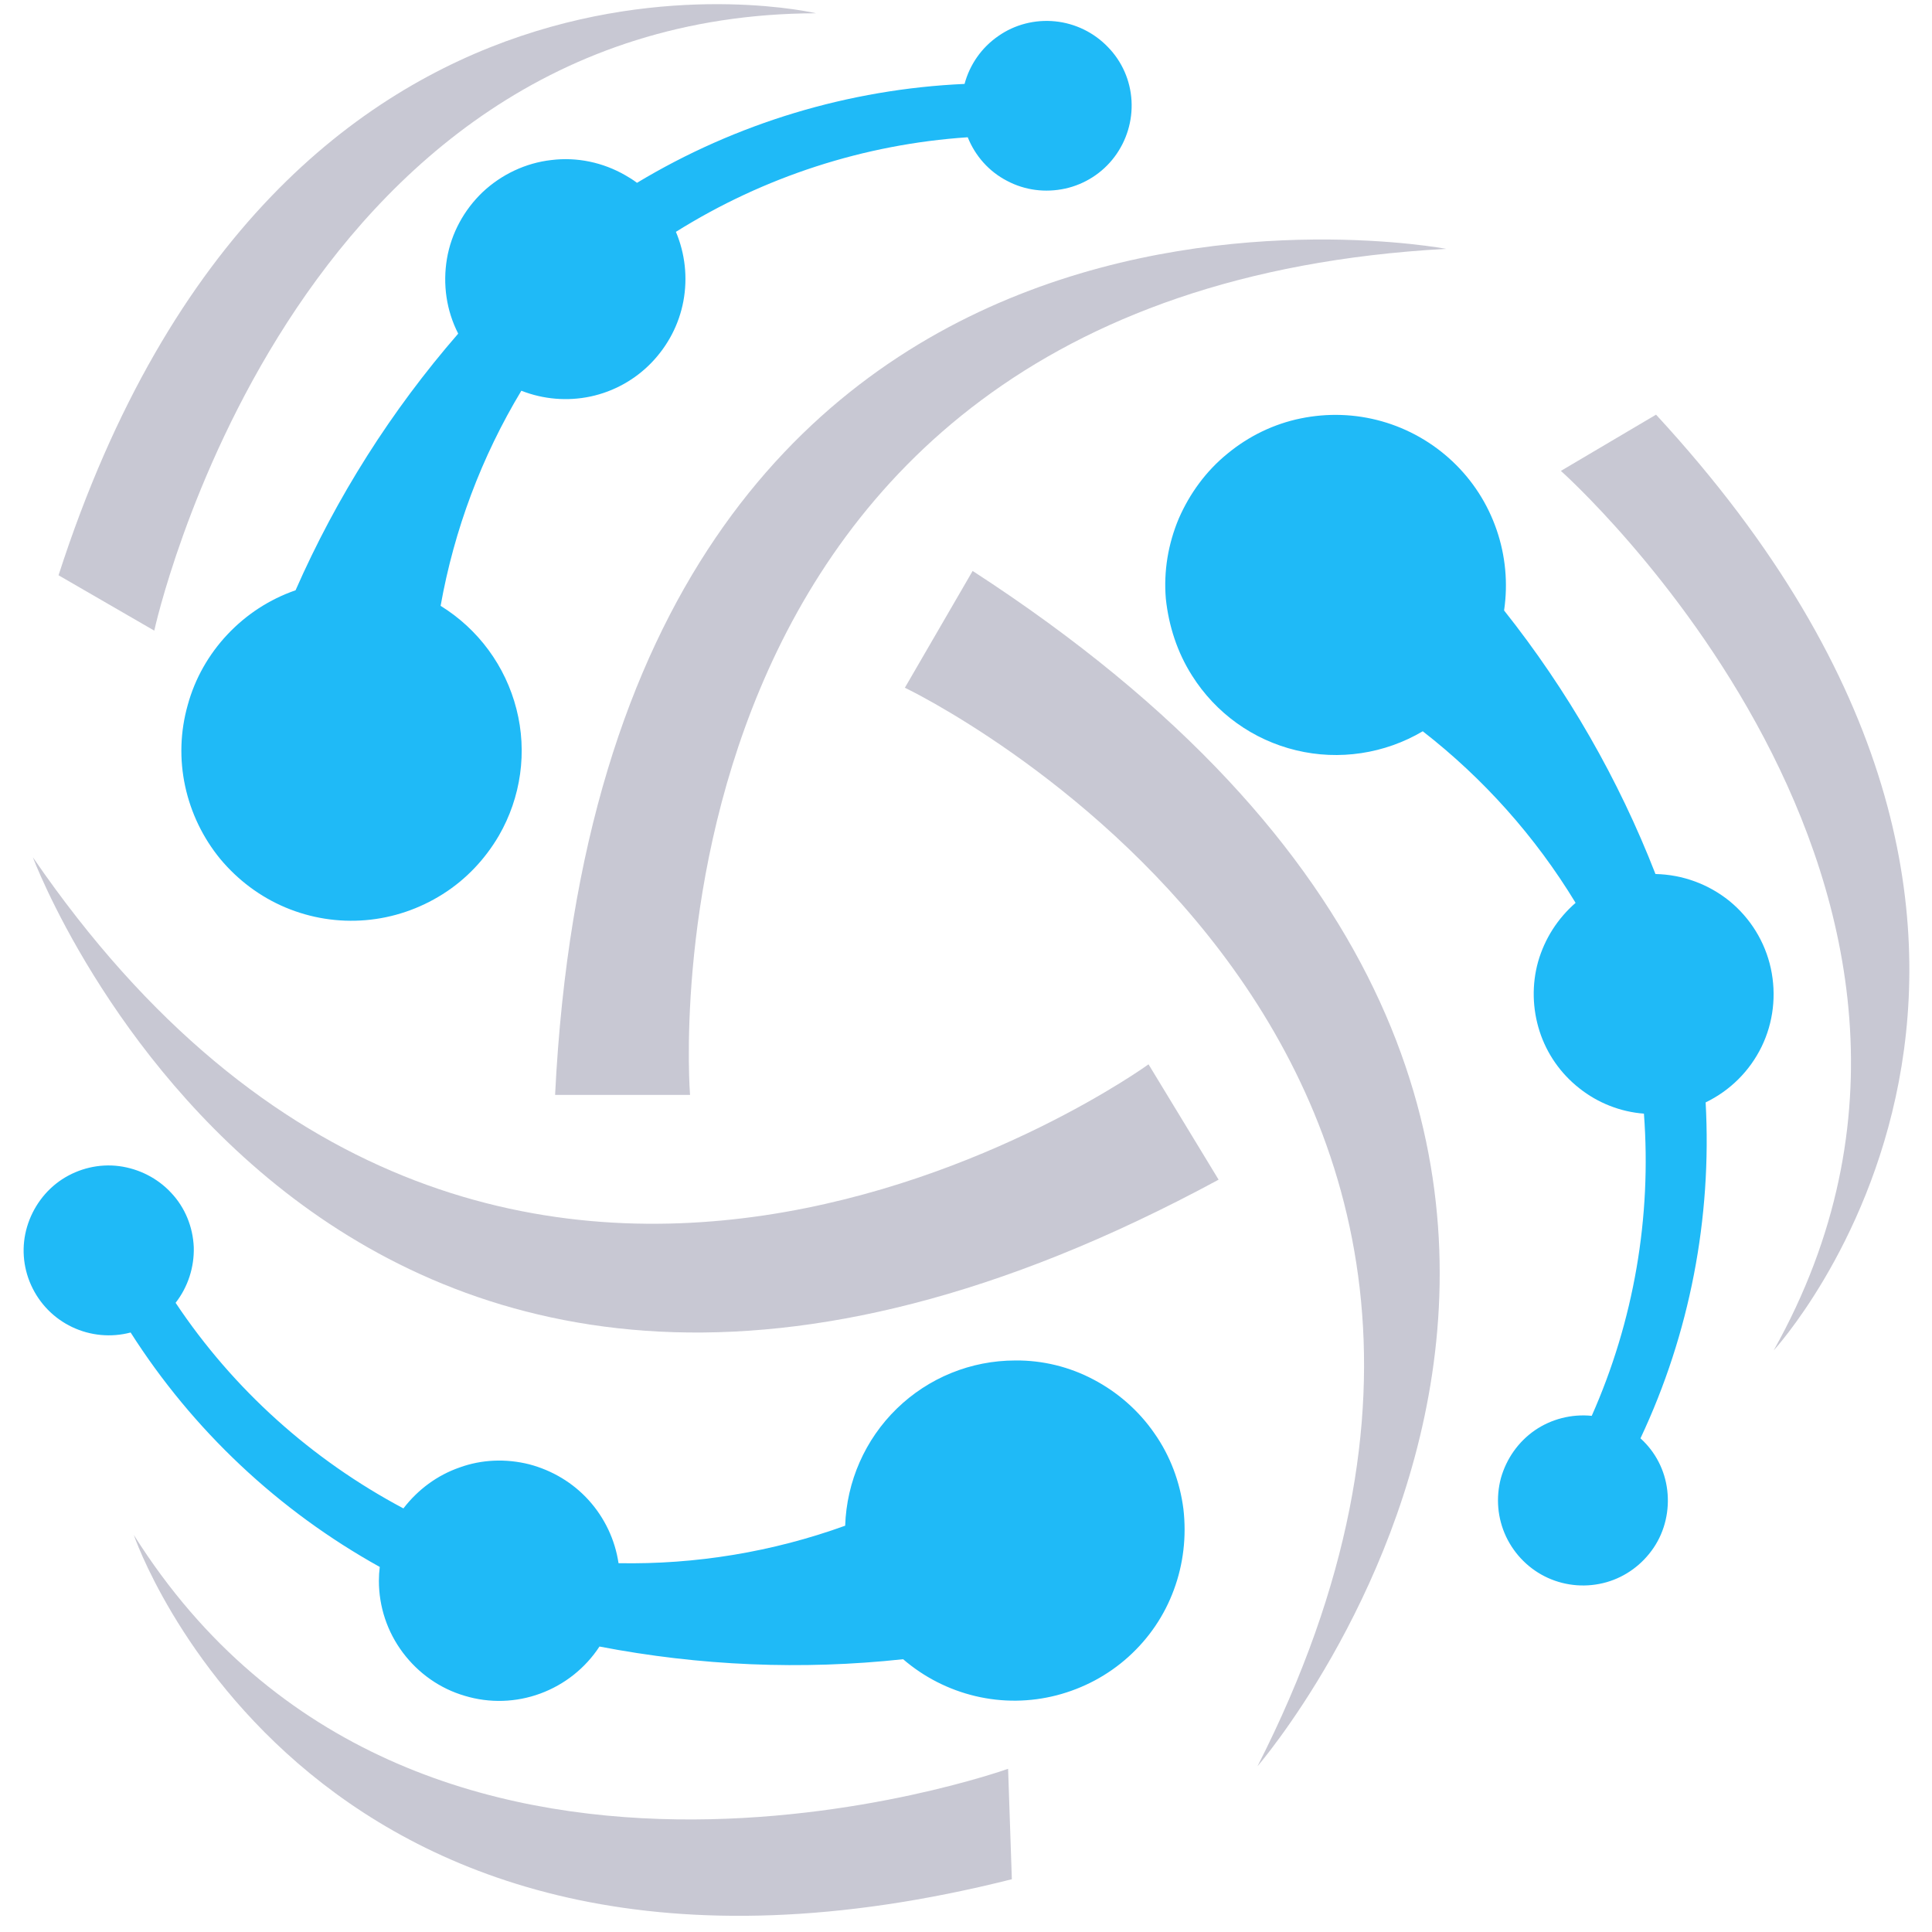 <?xml version="1.0" encoding="utf-8"?>
<!-- Generator: Adobe Illustrator 24.0.1, SVG Export Plug-In . SVG Version: 6.00 Build 0)  -->
<svg version="1.1" id="Layer_1" xmlns="http://www.w3.org/2000/svg" xmlns:xlink="http://www.w3.org/1999/xlink" x="0px" y="0px"
	 viewBox="0 0 67 67" style="enable-background:new 0 0 67 67;" xml:space="preserve">
<style type="text/css">
	.st0{fill:#1FBAF7;}
	.st1{fill:#C8C8D3;}
</style>
<g>
	<g>
		<path class="st0" d="M35.21,47.18c-1.54,0-3.01,0.6-4.11,1.67c-1.1,1.07-1.74,2.53-1.79,4.06c-2.52,0.91-5.18,1.35-7.86,1.3
			c-0.12-0.81-0.48-1.57-1.03-2.18c-0.55-0.61-1.27-1.04-2.07-1.25c-0.8-0.2-1.64-0.17-2.41,0.11c-0.78,0.27-1.45,0.77-1.95,1.42
			c-3.18-1.69-5.9-4.13-7.9-7.13c0.43-0.55,0.65-1.24,0.63-1.93c-0.03-0.7-0.3-1.37-0.78-1.88c-0.47-0.51-1.12-0.84-1.81-0.93
			c-0.69-0.09-1.4,0.08-1.98,0.46c-0.58,0.38-1.01,0.97-1.21,1.64c-0.2,0.67-0.15,1.39,0.14,2.03c0.29,0.64,0.79,1.15,1.42,1.45
			c0.63,0.3,1.35,0.37,2.03,0.19c2.16,3.39,5.13,6.18,8.64,8.13c-0.02,0.16-0.03,0.32-0.03,0.48c0,0.9,0.29,1.77,0.83,2.49
			c0.54,0.72,1.29,1.25,2.15,1.5c0.86,0.26,1.78,0.23,2.62-0.08c0.84-0.31,1.56-0.88,2.05-1.63c3.47,0.67,7.02,0.82,10.53,0.44
			c0.72,0.62,1.58,1.06,2.51,1.28c0.93,0.22,1.89,0.21,2.82-0.03c0.92-0.24,1.77-0.69,2.48-1.33c0.71-0.64,1.25-1.43,1.58-2.33
			c0.33-0.89,0.44-1.85,0.33-2.8c-0.12-0.94-0.46-1.85-1.01-2.63c-0.54-0.78-1.27-1.42-2.11-1.86
			C37.09,47.4,36.15,47.17,35.21,47.18L35.21,47.18z"/>
		<path class="st0" d="M41.34,23.43c0.82,1.3,2.11,2.23,3.61,2.59c1.49,0.36,3.07,0.12,4.39-0.66c2.11,1.64,3.91,3.66,5.3,5.95
			c-0.62,0.54-1.07,1.24-1.3,2.04c-0.22,0.79-0.2,1.63,0.05,2.41c0.25,0.78,0.73,1.47,1.38,1.98c0.64,0.51,1.43,0.82,2.24,0.88
			c0.27,3.59-0.35,7.19-1.81,10.48c-0.7-0.07-1.4,0.11-1.97,0.5c-0.58,0.4-0.99,0.99-1.18,1.66c-0.18,0.68-0.12,1.39,0.18,2.03
			c0.3,0.63,0.81,1.14,1.45,1.43s1.36,0.34,2.03,0.15c0.67-0.19,1.25-0.62,1.64-1.2c0.39-0.58,0.55-1.29,0.47-1.98
			c-0.08-0.7-0.41-1.34-0.93-1.81c1.71-3.63,2.48-7.64,2.26-11.65c0.85-0.41,1.53-1.09,1.94-1.93c0.41-0.84,0.52-1.8,0.32-2.72
			c-0.2-0.92-0.71-1.74-1.43-2.33c-0.73-0.59-1.63-0.92-2.57-0.94c-1.28-3.29-3.05-6.37-5.25-9.14c0.14-0.94,0.05-1.9-0.26-2.8
			c-0.31-0.9-0.83-1.71-1.53-2.37c-0.69-0.65-1.53-1.13-2.45-1.39c-0.92-0.26-1.88-0.29-2.81-0.1c-0.93,0.19-1.8,0.61-2.54,1.22
			c-0.74,0.6-1.31,1.38-1.69,2.25c-0.37,0.88-0.53,1.83-0.45,2.78C40.53,21.71,40.83,22.63,41.34,23.43L41.34,23.43z"/>
		<path class="st0" d="M17.3,28.98c0.77-1.33,0.99-2.91,0.61-4.39c-0.38-1.49-1.32-2.77-2.63-3.58c0.47-2.64,1.42-5.17,2.8-7.46
			c0.76,0.3,1.6,0.37,2.4,0.2c0.8-0.17,1.54-0.58,2.11-1.17c0.57-0.59,0.96-1.33,1.11-2.14c0.15-0.81,0.06-1.64-0.26-2.4
			C26.49,6.13,29.97,5,33.56,4.76c0.26,0.65,0.74,1.19,1.36,1.51c0.62,0.33,1.33,0.42,2.02,0.27c0.68-0.15,1.29-0.54,1.71-1.1
			s0.63-1.25,0.59-1.95c-0.04-0.7-0.33-1.36-0.82-1.86c-0.48-0.5-1.13-0.82-1.83-0.89c-0.7-0.07-1.4,0.11-1.97,0.51
			c-0.58,0.4-0.99,0.99-1.17,1.66c-4.01,0.18-7.92,1.36-11.36,3.43c-0.13-0.1-0.26-0.18-0.4-0.26c-0.78-0.45-1.68-0.64-2.57-0.53
			c-0.89,0.1-1.73,0.5-2.38,1.11c-0.65,0.62-1.09,1.43-1.24,2.31c-0.15,0.89-0.02,1.8,0.39,2.6c-2.32,2.67-4.22,5.67-5.64,8.9
			c-0.9,0.31-1.71,0.84-2.36,1.53c-0.65,0.69-1.13,1.53-1.38,2.45c-0.26,0.92-0.29,1.88-0.09,2.81c0.2,0.93,0.62,1.8,1.22,2.53
			c0.61,0.73,1.38,1.31,2.26,1.68c0.88,0.37,1.83,0.52,2.78,0.44c0.95-0.08,1.86-0.39,2.67-0.9C16.16,30.5,16.82,29.8,17.3,28.98
			L17.3,28.98z"/>
	</g>
	<g>
		<path class="st1" d="M23.93,37.97c0,0-2.26-27.78,26.22-29.34c0,0-29.17-5.56-30.9,29.34H23.93z"/>
		<path class="st1" d="M39.83,36.91c0,0-22.57,16.35-38.69-7.18c0,0,10.39,27.81,41.12,11.18L39.83,36.91z"/>
		<path class="st1" d="M31.38,23.85c0,0,25.16,11.98,12.23,37.4c0,0,19.44-22.45-9.88-41.45L31.38,23.85z"/>
		<path class="st1" d="M54.13,16.33c0,0,16.33,14.53,7.38,30.5c0,0,12.93-14.03-4.08-32.45L54.13,16.33z"/>
		<path class="st1" d="M5.35,21.87c0,0,4.64-21.36,22.95-21.41c0,0-18.57-4.38-26.27,19.49L5.35,21.87z"/>
		<path class="st1" d="M34.96,61.34c0,0-20.57,7.38-30.32-8.11c0,0,6.13,18.07,30.45,11.94L34.96,61.34z"/>
	</g>
</g>
</svg>
